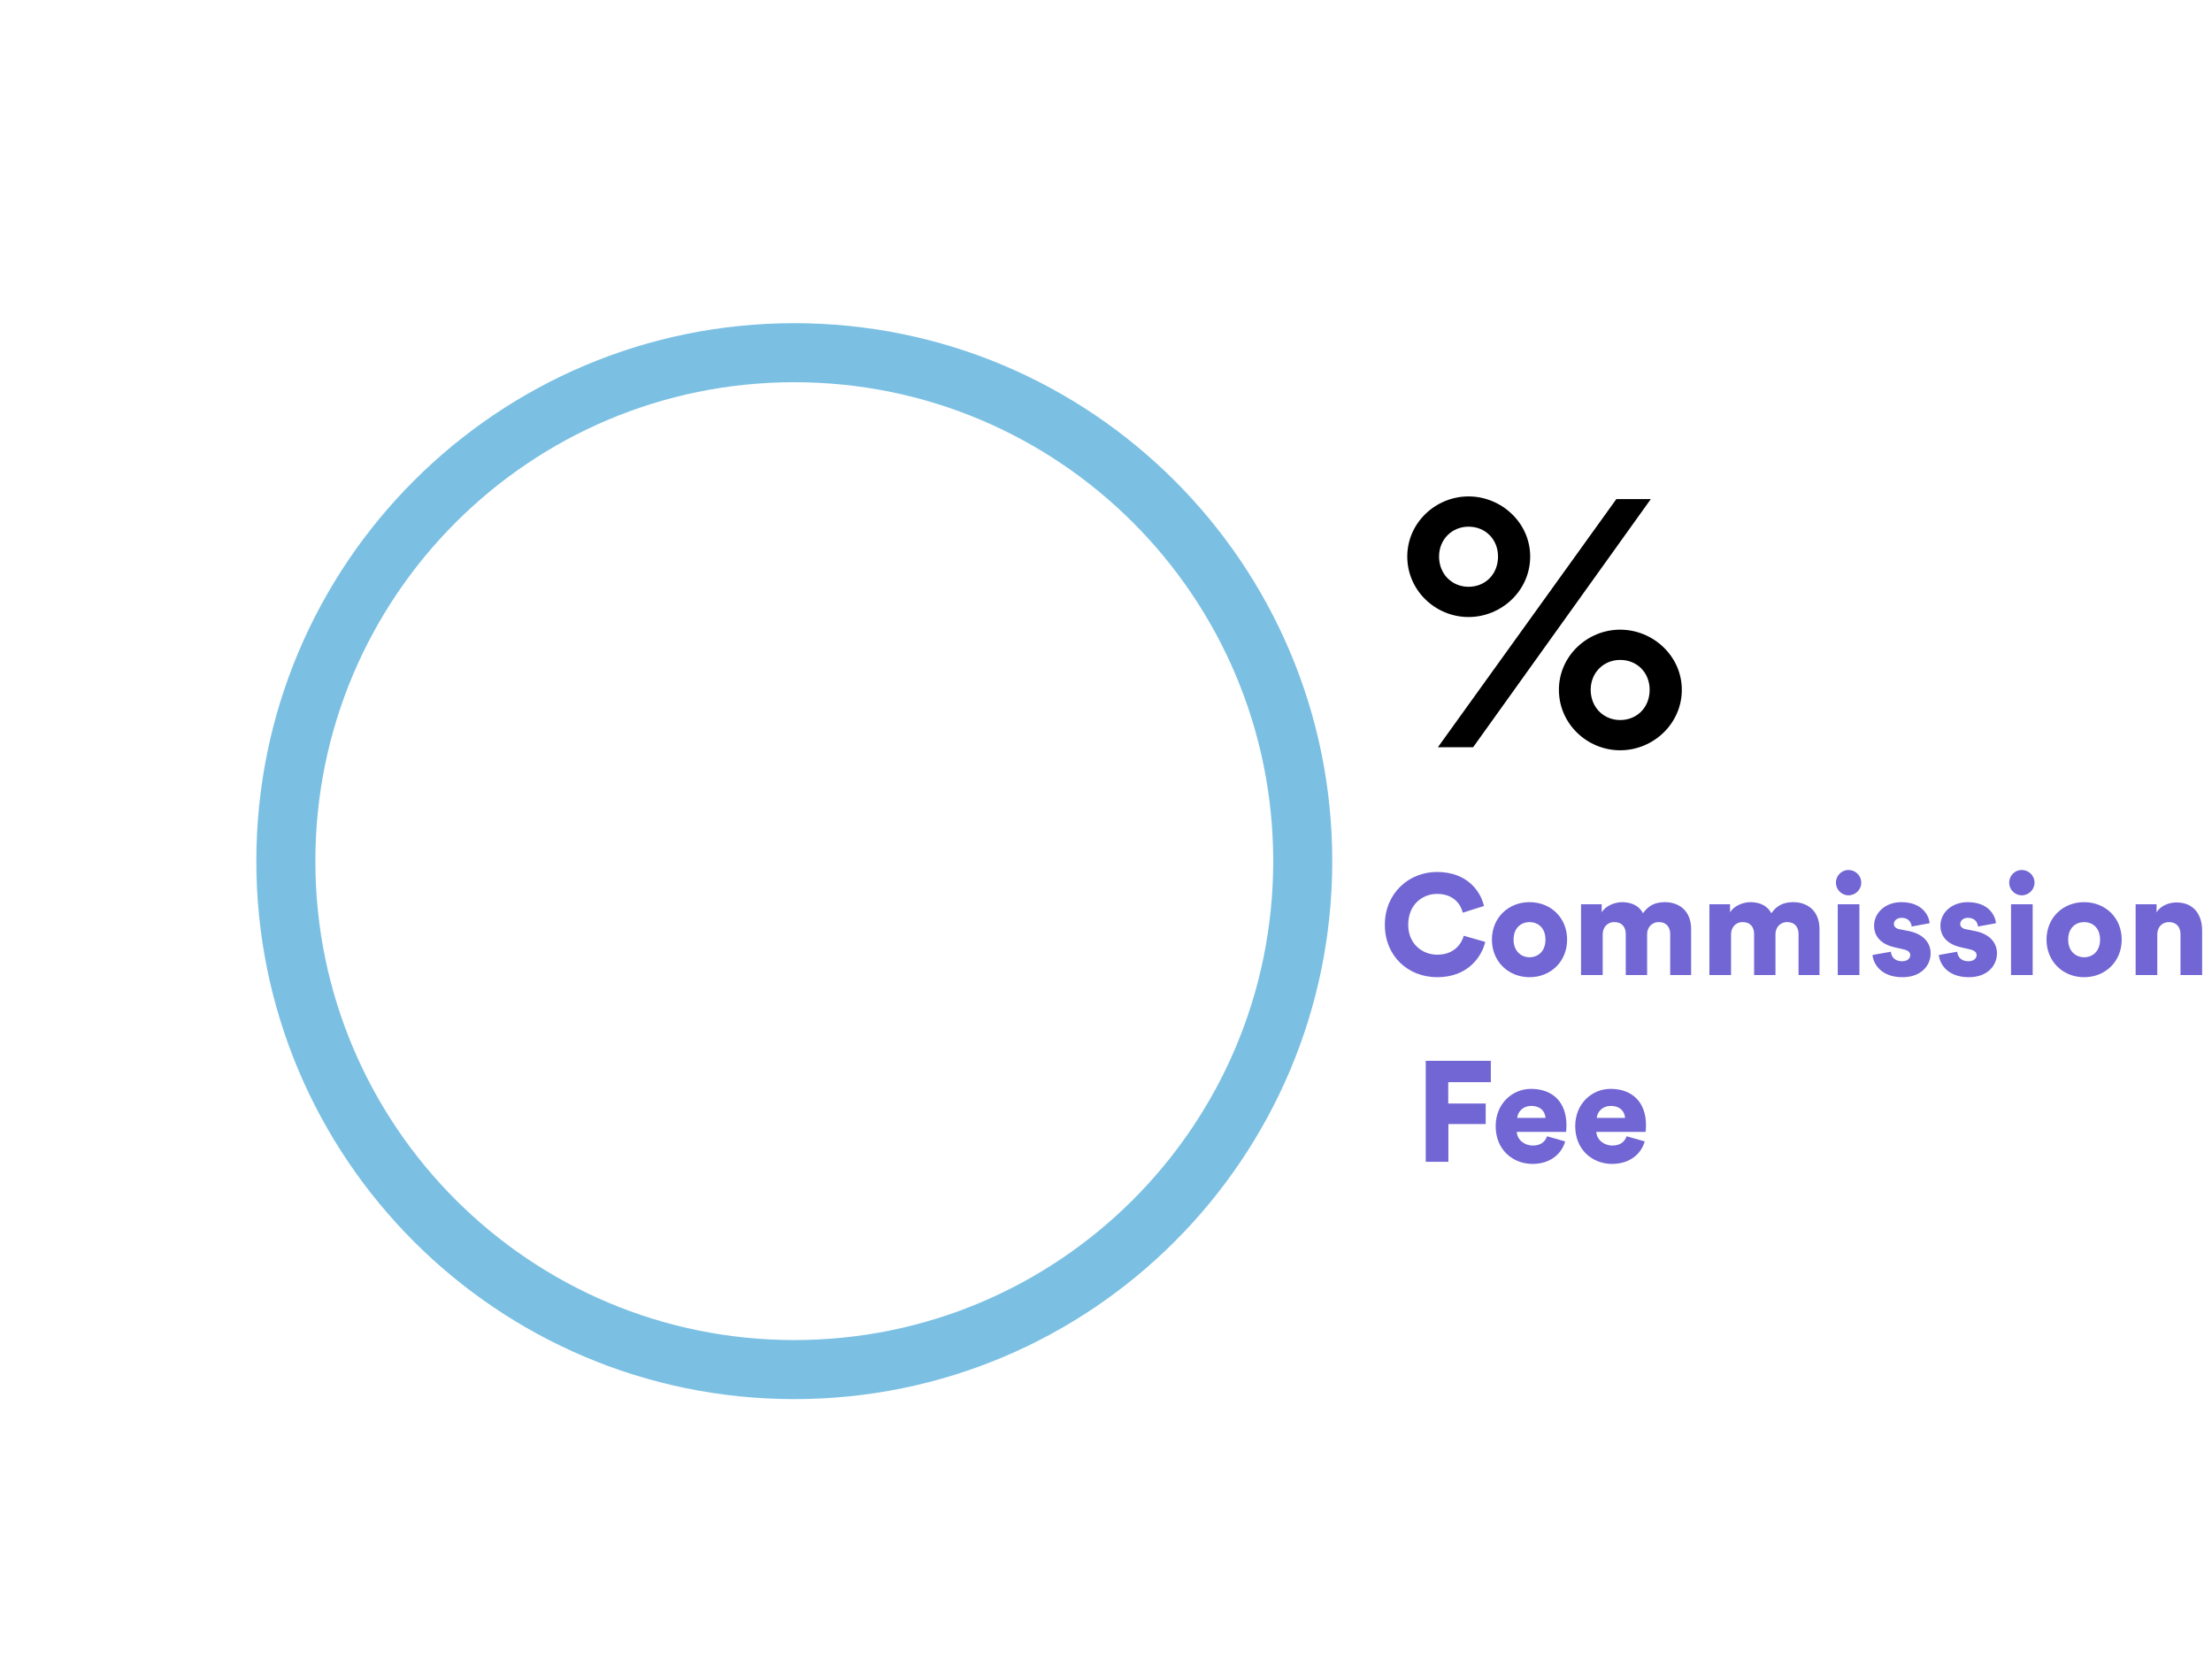 <svg width="400" height="300" viewBox="0 0 699 482" fill="none" xmlns="http://www.w3.org/2000/svg">
<path d="M454.18 287.675C464.08 287.675 468.31 280.925 469.345 276.515L462.55 274.58C461.92 276.875 459.715 280.565 454.18 280.565C449.41 280.565 445 277.1 445 271.115C445 264.41 449.815 261.35 454.09 261.35C459.715 261.35 461.74 265.085 462.235 267.29L468.94 265.175C467.905 260.585 463.675 254.42 454.09 254.42C445.18 254.42 437.62 261.17 437.62 271.115C437.62 281.06 445 287.675 454.18 287.675ZM483.333 281.375C480.768 281.375 478.293 279.53 478.293 275.795C478.293 272.015 480.768 270.26 483.333 270.26C485.943 270.26 488.373 272.015 488.373 275.795C488.373 279.575 485.943 281.375 483.333 281.375ZM483.333 263.96C476.673 263.96 471.453 268.865 471.453 275.795C471.453 282.725 476.673 287.675 483.333 287.675C490.038 287.675 495.213 282.725 495.213 275.795C495.213 268.865 490.038 263.96 483.333 263.96ZM506.456 287V274.13C506.456 272.105 507.761 270.26 510.146 270.26C512.621 270.26 513.746 271.925 513.746 274.04V287H520.496V274.085C520.496 272.105 521.801 270.26 524.231 270.26C526.661 270.26 527.786 271.925 527.786 274.04V287H534.401V272.51C534.401 266.435 530.351 263.96 526.121 263.96C523.106 263.96 520.946 264.95 519.191 267.47C518.066 265.265 515.771 263.96 512.576 263.96C510.146 263.96 507.266 265.22 506.141 267.2V264.635H499.616V287H506.456ZM547.017 287V274.13C547.017 272.105 548.322 270.26 550.707 270.26C553.182 270.26 554.307 271.925 554.307 274.04V287H561.057V274.085C561.057 272.105 562.362 270.26 564.792 270.26C567.222 270.26 568.347 271.925 568.347 274.04V287H574.962V272.51C574.962 266.435 570.912 263.96 566.682 263.96C563.667 263.96 561.507 264.95 559.752 267.47C558.627 265.265 556.332 263.96 553.137 263.96C550.707 263.96 547.827 265.22 546.702 267.2V264.635H540.177V287H547.017ZM587.579 287V264.635H580.739V287H587.579ZM580.154 257.795C580.154 260 581.954 261.8 584.114 261.8C586.364 261.8 588.164 260 588.164 257.795C588.164 255.59 586.364 253.79 584.114 253.79C581.954 253.79 580.154 255.59 580.154 257.795ZM591.726 280.655C591.906 283.13 594.156 287.675 601.176 287.675C607.161 287.675 610.086 283.94 610.086 280.115C610.086 276.83 607.836 274.04 603.201 273.095L600.231 272.51C599.241 272.33 598.476 271.79 598.476 270.845C598.476 269.675 599.601 268.91 600.906 268.91C602.976 268.91 603.921 270.17 604.101 271.655L609.771 270.62C609.546 268.01 607.296 263.96 600.816 263.96C595.821 263.96 592.221 267.29 592.221 271.385C592.221 274.535 594.111 277.235 598.881 278.27L601.446 278.855C603.111 279.215 603.651 279.89 603.651 280.7C603.651 281.69 602.796 282.635 601.041 282.635C598.701 282.635 597.621 281.15 597.531 279.62L591.726 280.655ZM612.688 280.655C612.868 283.13 615.118 287.675 622.138 287.675C628.123 287.675 631.048 283.94 631.048 280.115C631.048 276.83 628.798 274.04 624.163 273.095L621.193 272.51C620.203 272.33 619.438 271.79 619.438 270.845C619.438 269.675 620.563 268.91 621.868 268.91C623.938 268.91 624.883 270.17 625.063 271.655L630.733 270.62C630.508 268.01 628.258 263.96 621.778 263.96C616.783 263.96 613.183 267.29 613.183 271.385C613.183 274.535 615.073 277.235 619.843 278.27L622.408 278.855C624.073 279.215 624.613 279.89 624.613 280.7C624.613 281.69 623.758 282.635 622.003 282.635C619.663 282.635 618.583 281.15 618.493 279.62L612.688 280.655ZM642.334 287V264.635H635.494V287H642.334ZM634.909 257.795C634.909 260 636.709 261.8 638.869 261.8C641.119 261.8 642.919 260 642.919 257.795C642.919 255.59 641.119 253.79 638.869 253.79C636.709 253.79 634.909 255.59 634.909 257.795ZM658.587 281.375C656.022 281.375 653.547 279.53 653.547 275.795C653.547 272.015 656.022 270.26 658.587 270.26C661.197 270.26 663.627 272.015 663.627 275.795C663.627 279.575 661.197 281.375 658.587 281.375ZM658.587 263.96C651.927 263.96 646.707 268.865 646.707 275.795C646.707 282.725 651.927 287.675 658.587 287.675C665.292 287.675 670.467 282.725 670.467 275.795C670.467 268.865 665.292 263.96 658.587 263.96ZM681.709 274.175C681.709 271.925 683.149 270.26 685.399 270.26C687.874 270.26 689.044 271.925 689.044 274.13V287H695.884V272.96C695.884 268.055 693.364 264.05 687.739 264.05C685.444 264.05 682.699 265.085 681.484 267.2V264.635H674.869V287H681.709V274.175ZM457.694 346V334.075H469.484V327.595H457.649V320.845H471.104V314.095H450.539V346H457.694ZM479.434 332.14C479.569 330.475 481.009 328.36 483.889 328.36C487.129 328.36 488.299 330.43 488.389 332.14H479.434ZM488.884 337.945C488.254 339.7 486.859 340.87 484.384 340.87C481.729 340.87 479.434 339.07 479.299 336.55H494.869C494.914 336.415 495.004 335.38 495.004 334.435C495.004 327.235 490.729 322.96 483.799 322.96C477.994 322.96 472.639 327.55 472.639 334.75C472.639 342.265 478.129 346.675 484.294 346.675C489.964 346.675 493.519 343.435 494.599 339.565L488.884 337.945ZM504.571 332.14C504.706 330.475 506.146 328.36 509.026 328.36C512.266 328.36 513.436 330.43 513.526 332.14H504.571ZM514.021 337.945C513.391 339.7 511.996 340.87 509.521 340.87C506.866 340.87 504.571 339.07 504.436 336.55H520.006C520.051 336.415 520.141 335.38 520.141 334.435C520.141 327.235 515.866 322.96 508.936 322.96C503.131 322.96 497.776 327.55 497.776 334.75C497.776 342.265 503.266 346.675 509.431 346.675C515.101 346.675 518.656 343.435 519.736 339.565L514.021 337.945Z" fill="#7166D3"/>
<g filter="url(#filter0_ddii_1_716)">
<path fill-rule="evenodd" clip-rule="evenodd" d="M251 402.341C334.584 402.341 402.341 334.584 402.341 251C402.341 167.416 334.584 99.659 251 99.659C167.416 99.659 99.659 167.416 99.659 251C99.659 334.584 167.416 402.341 251 402.341ZM251 421C344.888 421 421 344.888 421 251C421 157.112 344.888 81 251 81C157.112 81 81 157.112 81 251C81 344.888 157.112 421 251 421Z" fill="#7BC0E3"/>
</g>
<g filter="url(#filter1_d_1_716)">
<path d="M452.746 150.742C452.746 145.297 456.86 141.304 462.063 141.304C467.387 141.304 471.38 145.297 471.38 150.742C471.38 156.308 467.387 160.301 462.063 160.301C456.86 160.301 452.746 156.308 452.746 150.742ZM442.703 150.742C442.703 161.511 451.657 169.86 462.063 169.86C472.469 169.86 481.544 161.511 481.544 150.742C481.544 140.094 472.469 131.745 462.063 131.745C451.657 131.745 442.703 140.094 442.703 150.742ZM500.662 192.85C500.662 187.405 504.776 183.412 509.979 183.412C515.303 183.412 519.296 187.405 519.296 192.85C519.296 198.416 515.303 202.409 509.979 202.409C504.776 202.409 500.662 198.416 500.662 192.85ZM490.619 192.85C490.619 203.619 499.573 211.968 509.979 211.968C520.385 211.968 529.46 203.619 529.46 192.85C529.46 182.202 520.385 173.853 509.979 173.853C499.573 173.853 490.619 182.202 490.619 192.85ZM463.515 211L519.659 132.592H508.769L452.383 211H463.515Z" fill="black"/>
</g>
<defs>
<filter id="filter0_ddii_1_716" x="0" y="0" width="482" height="482" filterUnits="userSpaceOnUse" color-interpolation-filters="sRGB">
<feFlood flood-opacity="0" result="BackgroundImageFix"/>
<feColorMatrix in="SourceAlpha" type="matrix" values="0 0 0 0 0 0 0 0 0 0 0 0 0 0 0 0 0 0 127 0" result="hardAlpha"/>
<feOffset dx="12" dy="12"/>
<feGaussianBlur stdDeviation="24.5"/>
<feColorMatrix type="matrix" values="0 0 0 0 0.216 0 0 0 0 0.329 0 0 0 0 0.667 0 0 0 0.2 0"/>
<feBlend mode="normal" in2="BackgroundImageFix" result="effect1_dropShadow_1_716"/>
<feColorMatrix in="SourceAlpha" type="matrix" values="0 0 0 0 0 0 0 0 0 0 0 0 0 0 0 0 0 0 127 0" result="hardAlpha"/>
<feOffset dx="-12" dy="-12"/>
<feGaussianBlur stdDeviation="34.5"/>
<feColorMatrix type="matrix" values="0 0 0 0 1 0 0 0 0 1 0 0 0 0 1 0 0 0 1 0"/>
<feBlend mode="normal" in2="effect1_dropShadow_1_716" result="effect2_dropShadow_1_716"/>
<feBlend mode="normal" in="SourceGraphic" in2="effect2_dropShadow_1_716" result="shape"/>
<feColorMatrix in="SourceAlpha" type="matrix" values="0 0 0 0 0 0 0 0 0 0 0 0 0 0 0 0 0 0 127 0" result="hardAlpha"/>
<feOffset dx="12" dy="12"/>
<feGaussianBlur stdDeviation="17"/>
<feComposite in2="hardAlpha" operator="arithmetic" k2="-1" k3="1"/>
<feColorMatrix type="matrix" values="0 0 0 0 1 0 0 0 0 1 0 0 0 0 1 0 0 0 1 0"/>
<feBlend mode="normal" in2="shape" result="effect3_innerShadow_1_716"/>
<feColorMatrix in="SourceAlpha" type="matrix" values="0 0 0 0 0 0 0 0 0 0 0 0 0 0 0 0 0 0 127 0" result="hardAlpha"/>
<feOffset dx="-12" dy="-12"/>
<feGaussianBlur stdDeviation="35"/>
<feComposite in2="hardAlpha" operator="arithmetic" k2="-1" k3="1"/>
<feColorMatrix type="matrix" values="0 0 0 0 0.216 0 0 0 0 0.329 0 0 0 0 0.667 0 0 0 0.15 0"/>
<feBlend mode="normal" in2="effect3_innerShadow_1_716" result="effect4_innerShadow_1_716"/>
</filter>
<filter id="filter1_d_1_716" x="436.703" y="127.745" width="102.757" height="96.223" filterUnits="userSpaceOnUse" color-interpolation-filters="sRGB">
<feFlood flood-opacity="0" result="BackgroundImageFix"/>
<feColorMatrix in="SourceAlpha" type="matrix" values="0 0 0 0 0 0 0 0 0 0 0 0 0 0 0 0 0 0 127 0" result="hardAlpha"/>
<feOffset dx="2" dy="4"/>
<feGaussianBlur stdDeviation="4"/>
<feComposite in2="hardAlpha" operator="out"/>
<feColorMatrix type="matrix" values="0 0 0 0 0.482 0 0 0 0 0.753 0 0 0 0 0.89 0 0 0 1 0"/>
<feBlend mode="normal" in2="BackgroundImageFix" result="effect1_dropShadow_1_716"/>
<feBlend mode="normal" in="SourceGraphic" in2="effect1_dropShadow_1_716" result="shape"/>
</filter>
</defs>
</svg>
